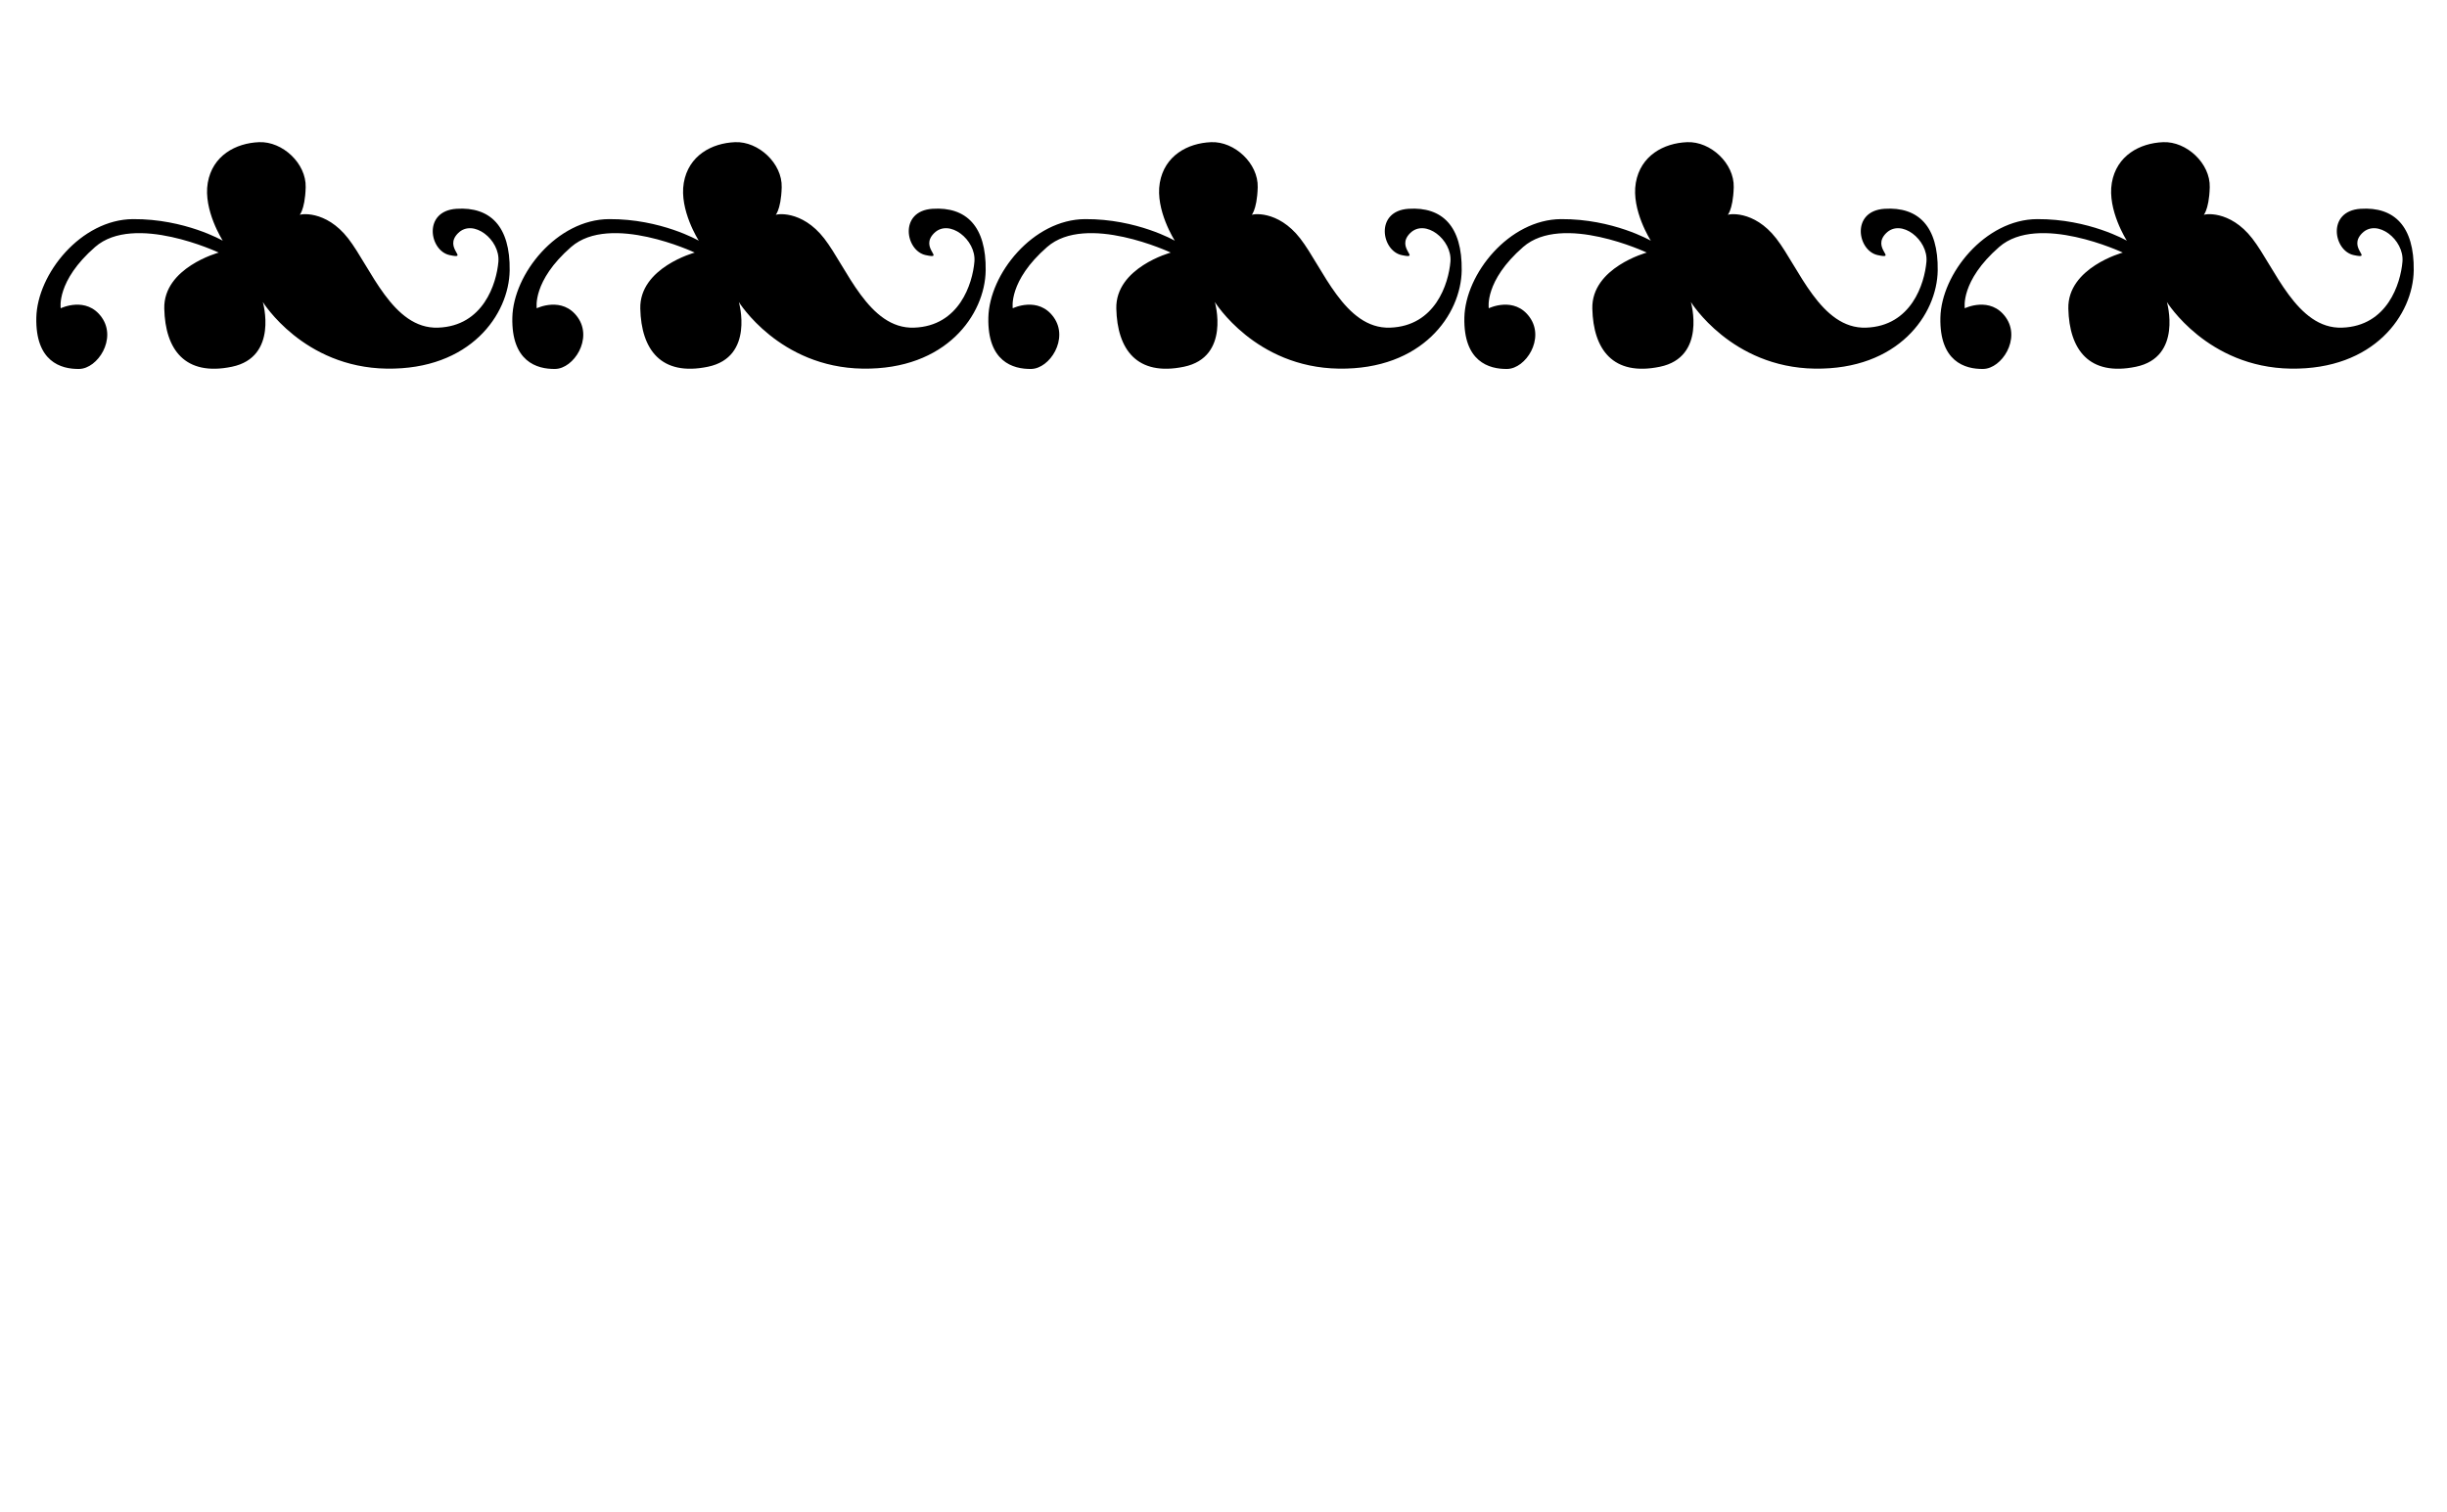 <?xml version="1.0"?>
<!DOCTYPE svg PUBLIC "-//W3C//DTD SVG 1.1//EN" "http://www.w3.org/Graphics/SVG/1.1/DTD/svg11.dtd">
<svg xmlns="http://www.w3.org/2000/svg" xmlns:xl="http://www.w3.org/1999/xlink" version="1.1" viewBox="0 0 1618 1e3" width="1618pt" height="1000pt"  preserveAspectRatio="none"><defs></defs><g stroke="none" stroke-opacity="1" stroke-dasharray="none" fill="none" fill-opacity="1"><title>ornament &amp; crime</title><g><title>Layer 2</title><path d="M 147.307 159.181 C 147.307 159.181 122.276 144.7 87.937 144.907 C 53.598 145.114 24.637 181.108 24.017 210.069 C 23.396 239.029 40.152 244.201 52.357 243.994 C 64.562 243.787 77.387 224.135 67.251 209.862 C 57.115 195.588 40.152 203.863 40.152 203.863 C 40.152 203.863 37.049 185.866 62.907 163.318 C 88.765 140.77 144.617 167.041 144.617 167.041 C 144.617 167.041 108.003 176.971 108.623 204.07 C 109.244 231.169 122.276 248.959 153.306 242.546 C 184.335 236.133 173.785 199.726 173.785 199.726 C 173.785 199.726 200.47 242.96 255.703 243.787 C 310.935 244.615 336.586 208 336.999 178.833 C 337.413 149.665 324.174 136.633 301.833 138.081 C 279.492 139.529 283.836 165.8 297.282 168.696 C 310.728 171.592 292.938 164.145 302.867 154.216 C 312.797 144.287 330.794 158.56 329.552 173.04 C 328.311 187.521 319.623 215.654 289.628 216.688 C 259.633 217.723 245.153 176.971 230.258 157.733 C 215.364 138.494 197.781 141.39 197.574 142.425 C 197.367 143.459 201.711 139.529 202.125 123.807 C 202.539 108.086 186.817 93.398 171.303 94.019 C 155.788 94.64 140.48 102.914 137.377 120.911 C 134.274 138.908 147.307 159.181 147.307 159.181 Z" fill="black"/><path d="M 462.057 159.181 C 462.057 159.181 437.026 144.7 402.687 144.907 C 368.348 145.114 339.387 181.108 338.767 210.069 C 338.146 239.029 354.902 244.201 367.107 243.994 C 379.312 243.787 392.137 224.135 382.001 209.862 C 371.865 195.588 354.902 203.863 354.902 203.863 C 354.902 203.863 351.799 185.866 377.657 163.318 C 403.515 140.77 459.367 167.041 459.367 167.041 C 459.367 167.041 422.753 176.971 423.373 204.07 C 423.994 231.169 437.026 248.959 468.056 242.546 C 499.085 236.133 488.535 199.726 488.535 199.726 C 488.535 199.726 515.22 242.96 570.453 243.787 C 625.685 244.615 651.336 208 651.749 178.833 C 652.163 149.665 638.924 136.633 616.583 138.081 C 594.242 139.529 598.586 165.8 612.032 168.696 C 625.478 171.592 607.688 164.145 617.617 154.216 C 627.547 144.287 645.544 158.56 644.302 173.04 C 643.061 187.521 634.373 215.654 604.378 216.688 C 574.383 217.723 559.903 176.971 545.008 157.733 C 530.114 138.494 512.531 141.39 512.324 142.425 C 512.117 143.459 516.461 139.529 516.875 123.807 C 517.289 108.086 501.567 93.398 486.053 94.019 C 470.538 94.64 455.23 102.914 452.127 120.911 C 449.024 138.908 462.057 159.181 462.057 159.181 Z" fill="black"/><path d="M 776.807 159.181 C 776.807 159.181 751.776 144.7 717.437 144.907 C 683.098 145.114 654.137 181.108 653.517 210.069 C 652.896 239.029 669.652 244.201 681.857 243.994 C 694.062 243.787 706.887 224.135 696.751 209.862 C 686.615 195.588 669.652 203.863 669.652 203.863 C 669.652 203.863 666.549 185.866 692.407 163.318 C 718.265 140.77 774.117 167.041 774.117 167.041 C 774.117 167.041 737.503 176.971 738.123 204.07 C 738.744 231.169 751.776 248.959 782.806 242.546 C 813.835 236.133 803.285 199.726 803.285 199.726 C 803.285 199.726 829.97 242.96 885.203 243.787 C 940.435 244.615 966.086 208 966.499 178.833 C 966.913 149.665 953.674 136.633 931.333 138.081 C 908.992 139.529 913.336 165.8 926.782 168.696 C 940.228 171.592 922.438 164.145 932.367 154.216 C 942.297 144.287 960.294 158.56 959.052 173.04 C 957.811 187.521 949.123 215.654 919.128 216.688 C 889.133 217.723 874.653 176.971 859.758 157.733 C 844.864 138.494 827.281 141.39 827.074 142.425 C 826.867 143.459 831.211 139.529 831.625 123.807 C 832.039 108.086 816.317 93.398 800.803 94.019 C 785.288 94.64 769.98 102.914 766.877 120.911 C 763.774 138.908 776.807 159.181 776.807 159.181 Z" fill="black"/><path d="M 1091.557 159.181 C 1091.557 159.181 1066.526 144.7 1032.187 144.907 C 997.848 145.114 968.887 181.108 968.267 210.069 C 967.646 239.029 984.402 244.201 996.607 243.994 C 1008.812 243.787 1021.637 224.135 1011.501 209.862 C 1001.365 195.588 984.402 203.863 984.402 203.863 C 984.402 203.863 981.299 185.866 1007.157 163.318 C 1033.015 140.77 1088.868 167.041 1088.868 167.041 C 1088.868 167.041 1052.253 176.971 1052.873 204.07 C 1053.494 231.169 1066.526 248.959 1097.556 242.546 C 1128.585 236.133 1118.035 199.726 1118.035 199.726 C 1118.035 199.726 1144.72 242.96 1199.953 243.787 C 1255.185 244.615 1280.836 208 1281.249 178.833 C 1281.663 149.665 1268.424 136.633 1246.083 138.081 C 1223.742 139.529 1228.086 165.8 1241.532 168.696 C 1254.978 171.592 1237.188 164.145 1247.117 154.216 C 1257.046 144.287 1275.044 158.56 1273.802 173.04 C 1272.561 187.521 1263.873 215.654 1233.878 216.688 C 1203.883 217.723 1189.403 176.971 1174.508 157.733 C 1159.614 138.494 1142.031 141.39 1141.824 142.425 C 1141.617 143.459 1145.961 139.529 1146.375 123.807 C 1146.789 108.086 1131.067 93.398 1115.553 94.019 C 1100.038 94.64 1084.73 102.914 1081.627 120.911 C 1078.524 138.908 1091.557 159.181 1091.557 159.181 Z" fill="black"/><path d="M 1406.307 159.181 C 1406.307 159.181 1381.276 144.7 1346.937 144.907 C 1312.598 145.114 1283.637 181.108 1283.017 210.069 C 1282.396 239.029 1299.152 244.201 1311.357 243.994 C 1323.562 243.787 1336.387 224.135 1326.251 209.862 C 1316.115 195.588 1299.152 203.863 1299.152 203.863 C 1299.152 203.863 1296.049 185.866 1321.907 163.318 C 1347.765 140.77 1403.618 167.041 1403.618 167.041 C 1403.618 167.041 1367.003 176.971 1367.623 204.07 C 1368.244 231.169 1381.276 248.959 1412.306 242.546 C 1443.335 236.133 1432.785 199.726 1432.785 199.726 C 1432.785 199.726 1459.47 242.96 1514.703 243.787 C 1569.935 244.615 1595.586 208 1595.999 178.833 C 1596.413 149.665 1583.174 136.633 1560.833 138.081 C 1538.492 139.529 1542.836 165.8 1556.282 168.696 C 1569.728 171.592 1551.938 164.145 1561.867 154.216 C 1571.796 144.287 1589.793 158.56 1588.552 173.04 C 1587.311 187.521 1578.623 215.654 1548.628 216.688 C 1518.633 217.723 1504.152 176.971 1489.258 157.733 C 1474.364 138.494 1456.781 141.39 1456.574 142.425 C 1456.367 143.459 1460.711 139.529 1461.125 123.807 C 1461.539 108.086 1445.817 93.398 1430.303 94.019 C 1414.788 94.64 1399.48 102.914 1396.377 120.911 C 1393.274 138.908 1406.307 159.181 1406.307 159.181 Z" fill="black"/></g></g></svg>
